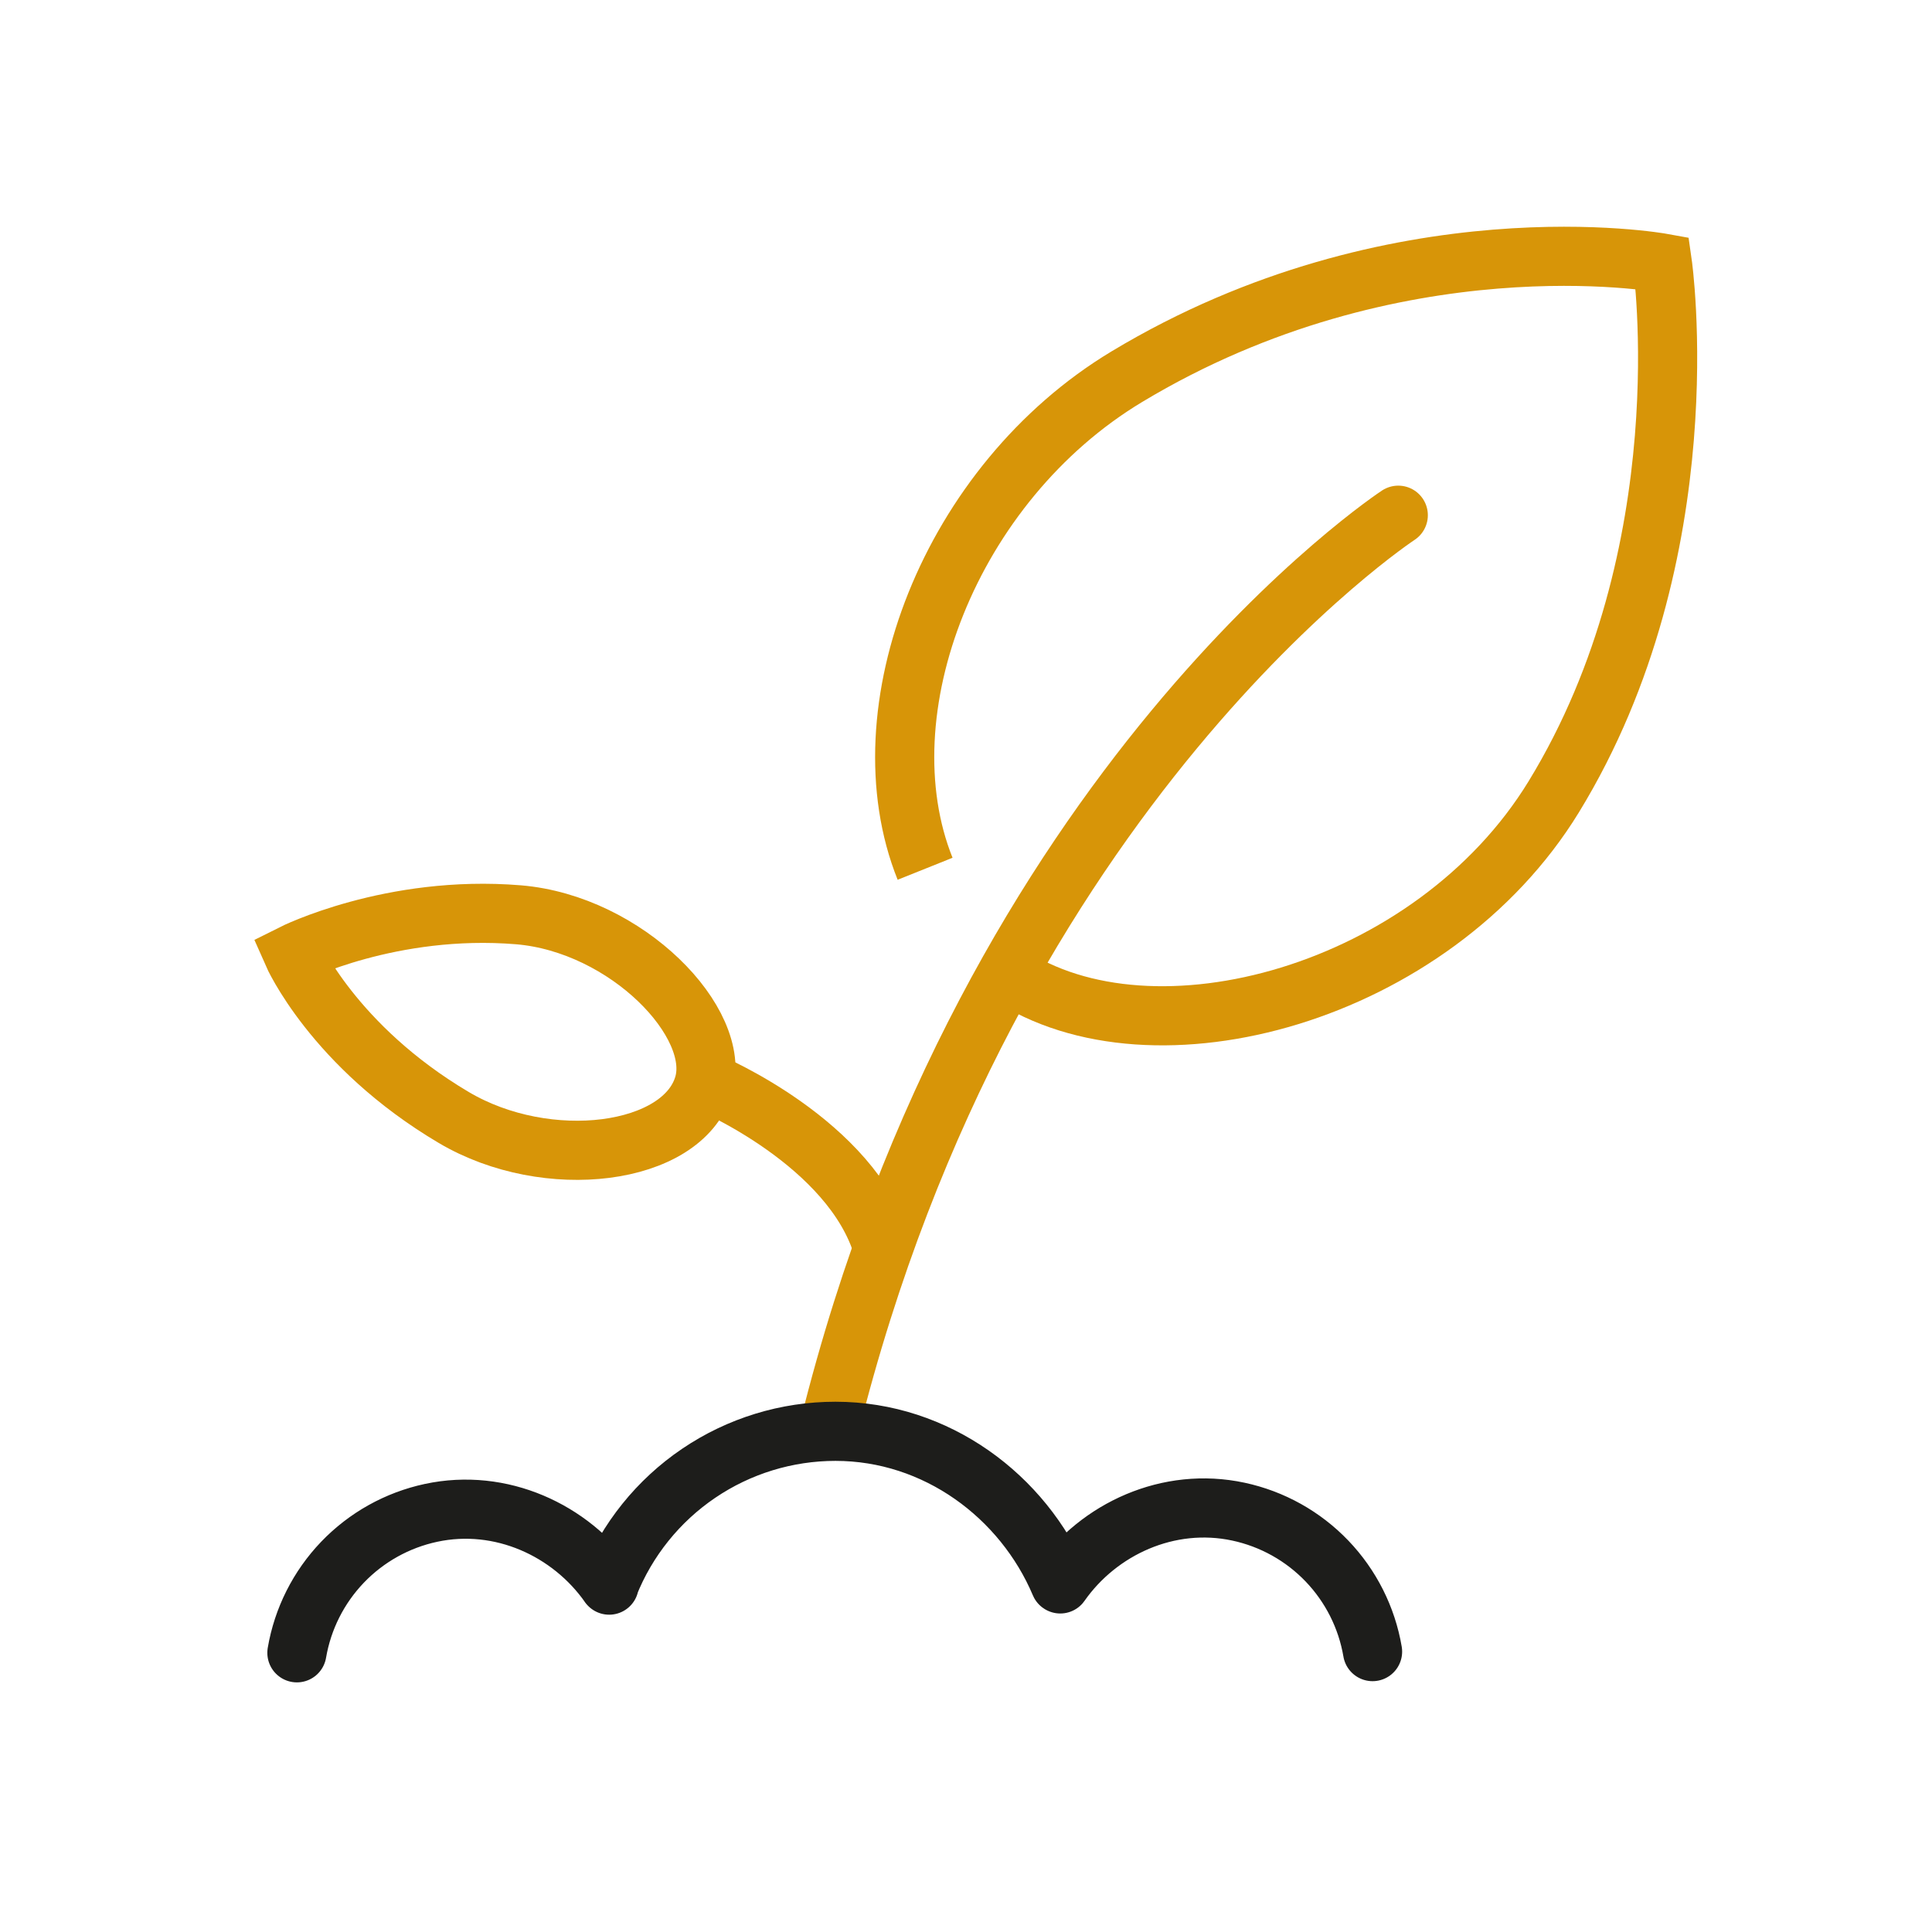 <?xml version="1.0" encoding="UTF-8"?> <svg xmlns="http://www.w3.org/2000/svg" width="98" height="97" viewBox="0 0 98 97" fill="none"><path d="M35.966 54.919C35.966 54.919 43.206 57.968 44.781 63.281" stroke="#D79508" stroke-width="3" stroke-miterlimit="10" stroke-linejoin="round"></path><path d="M46.925 44.066C43.718 36.067 48.193 24.505 57.156 19.108C70.809 10.889 84.322 13.343 84.322 13.343C84.322 13.343 86.43 27.974 78.811 40.42C72.675 50.442 58.462 54.318 51.112 49.396" stroke="#D79508" stroke-width="3" stroke-miterlimit="10"></path><path d="M35.689 55.053C34.609 58.616 27.759 59.485 23.023 56.685C16.909 53.068 14.85 48.375 14.85 48.375C14.85 48.375 19.84 45.869 26.296 46.4C31.779 46.855 36.65 51.886 35.689 55.053V55.053Z" stroke="#D79508" stroke-width="3" stroke-miterlimit="10"></path><path d="M70.927 26.133C70.927 26.133 50.191 39.744 42.068 72.391" stroke="#D79508" stroke-width="3" stroke-miterlimit="10" stroke-linecap="round" stroke-linejoin="round"></path><path d="M69.623 83.773C69.329 82.045 68.523 80.445 67.31 79.179C66.097 77.914 64.533 77.041 62.819 76.674C59.273 75.914 55.741 77.544 53.782 80.34L53.774 80.335C51.896 75.896 47.502 72.599 42.379 72.599C39.904 72.599 37.486 73.341 35.438 74.73C33.389 76.119 31.804 78.09 30.887 80.388L30.9 80.401C28.94 77.608 25.408 75.975 21.862 76.736C20.149 77.103 18.585 77.976 17.372 79.241C16.16 80.507 15.354 82.106 15.06 83.834" stroke="#1D1D1B" stroke-width="3" stroke-miterlimit="10" stroke-linecap="round" stroke-linejoin="round"></path></svg> 